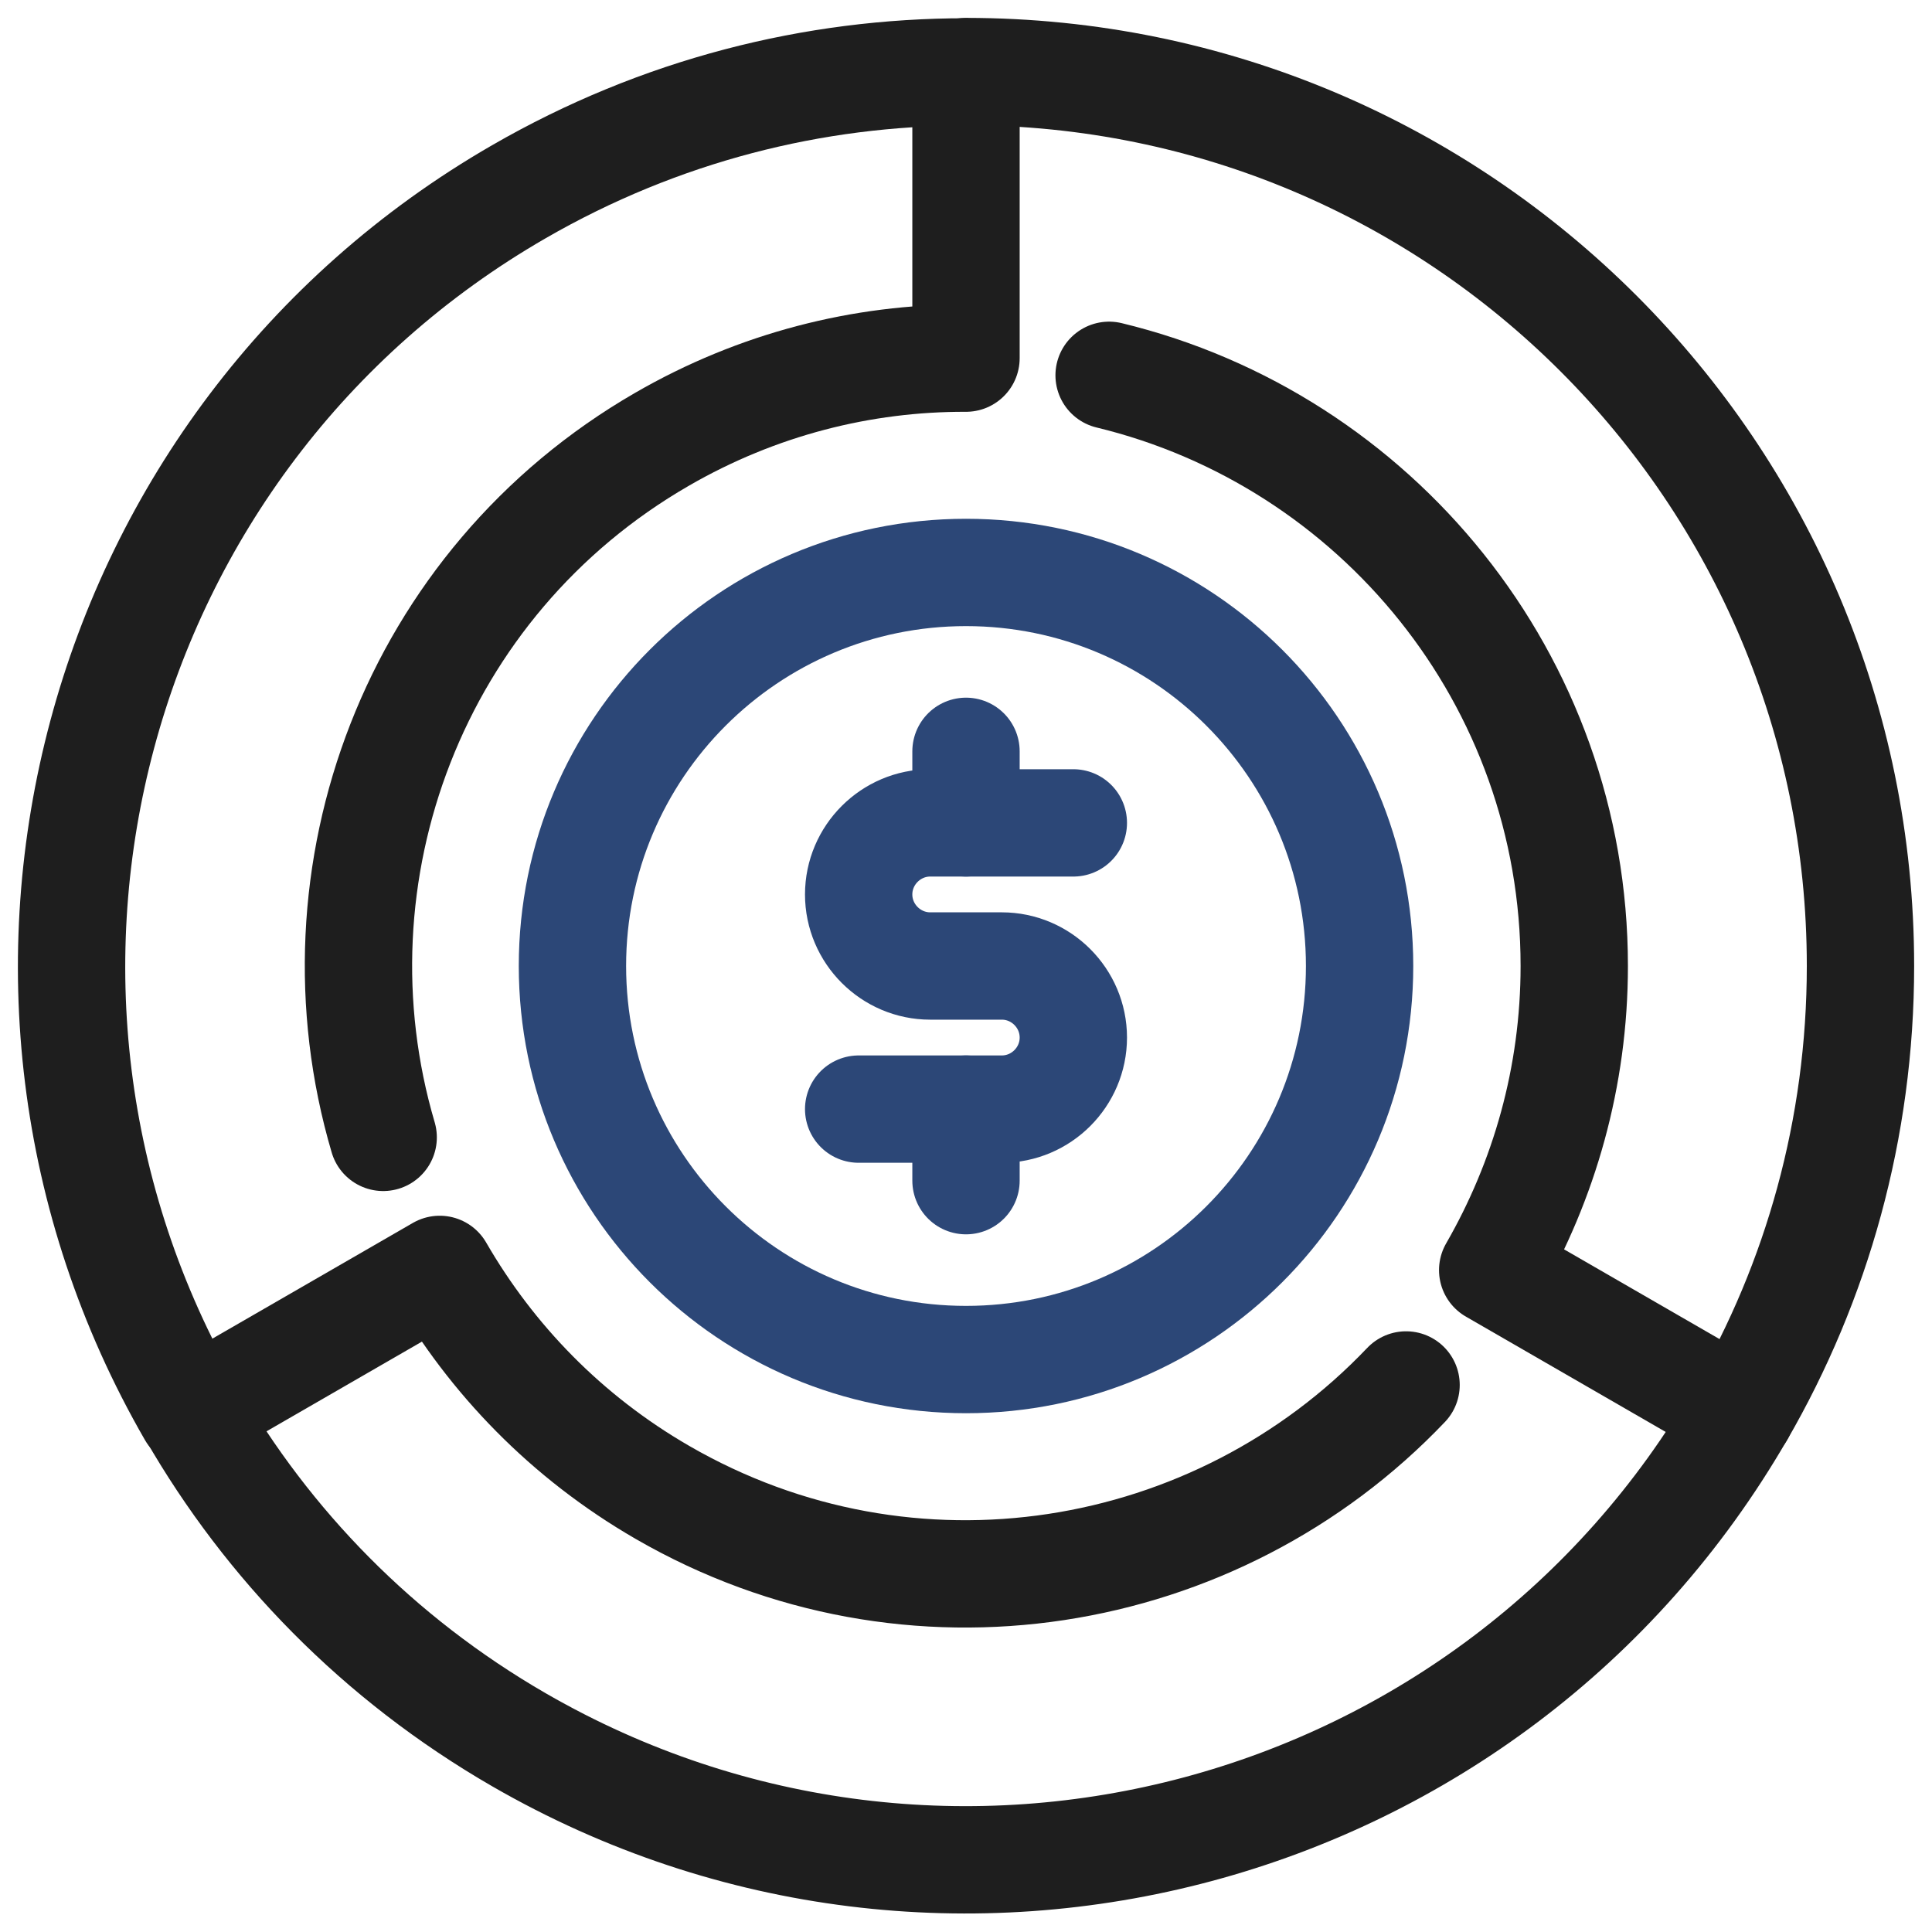 <svg width="54" height="54" viewBox="0 0 54 54" fill="none" xmlns="http://www.w3.org/2000/svg">
<path d="M31 10.49C38.45 12.29 44.001 18.99 44.001 27C44.001 30.1 43.16 33 41.721 35.5L48.651 39.5C50.781 35.82 52.001 31.55 52.001 27C52.001 13.19 40.81 2 27 2" stroke="#1E1E1E" stroke-width="3" stroke-linecap="round" stroke-linejoin="round"/>
<path d="M10.71 31.79C8.541 24.43 11.57 16.28 18.5 12.28C21.18 10.73 24.11 10 27 10.01V2.01C22.75 2.01 18.451 3.08 14.501 5.36C2.551 12.25 -1.549 27.54 5.351 39.5" stroke="#1E1E1E" stroke-width="3" stroke-linecap="round" stroke-linejoin="round"/>
<path d="M39.3 38.71C34.01 44.27 25.44 45.72 18.51 41.71C15.83 40.16 13.74 37.99 12.29 35.48L5.36 39.48C7.48 43.16 10.56 46.35 14.51 48.63C26.47 55.53 41.75 51.44 48.66 39.48" stroke="#1E1E1E" stroke-width="3" stroke-linecap="round" stroke-linejoin="round"/>
<path d="M30 23H26C24.901 23 24 23.9 24 25C24 26.1 24.901 27 26 27H28C29.101 27 30 27.9 30 29C30 30.1 29.101 31 28 31H24" stroke="#2C4777" stroke-width="3" stroke-linecap="round" stroke-linejoin="round"/>
<path d="M27 21V23" stroke="#2C4777" stroke-width="3" stroke-linecap="round" stroke-linejoin="round"/>
<path d="M27 31V33" stroke="#2C4777" stroke-width="3" stroke-linecap="round" stroke-linejoin="round"/>
<path d="M27 38C33.076 38 38.001 33.075 38.001 27C38.001 20.925 33.076 16 27 16C20.925 16 16 20.925 16 27C16 33.075 20.925 38 27 38Z" stroke="#2C4777" stroke-width="3" stroke-linecap="round" stroke-linejoin="round"/>
</svg>
